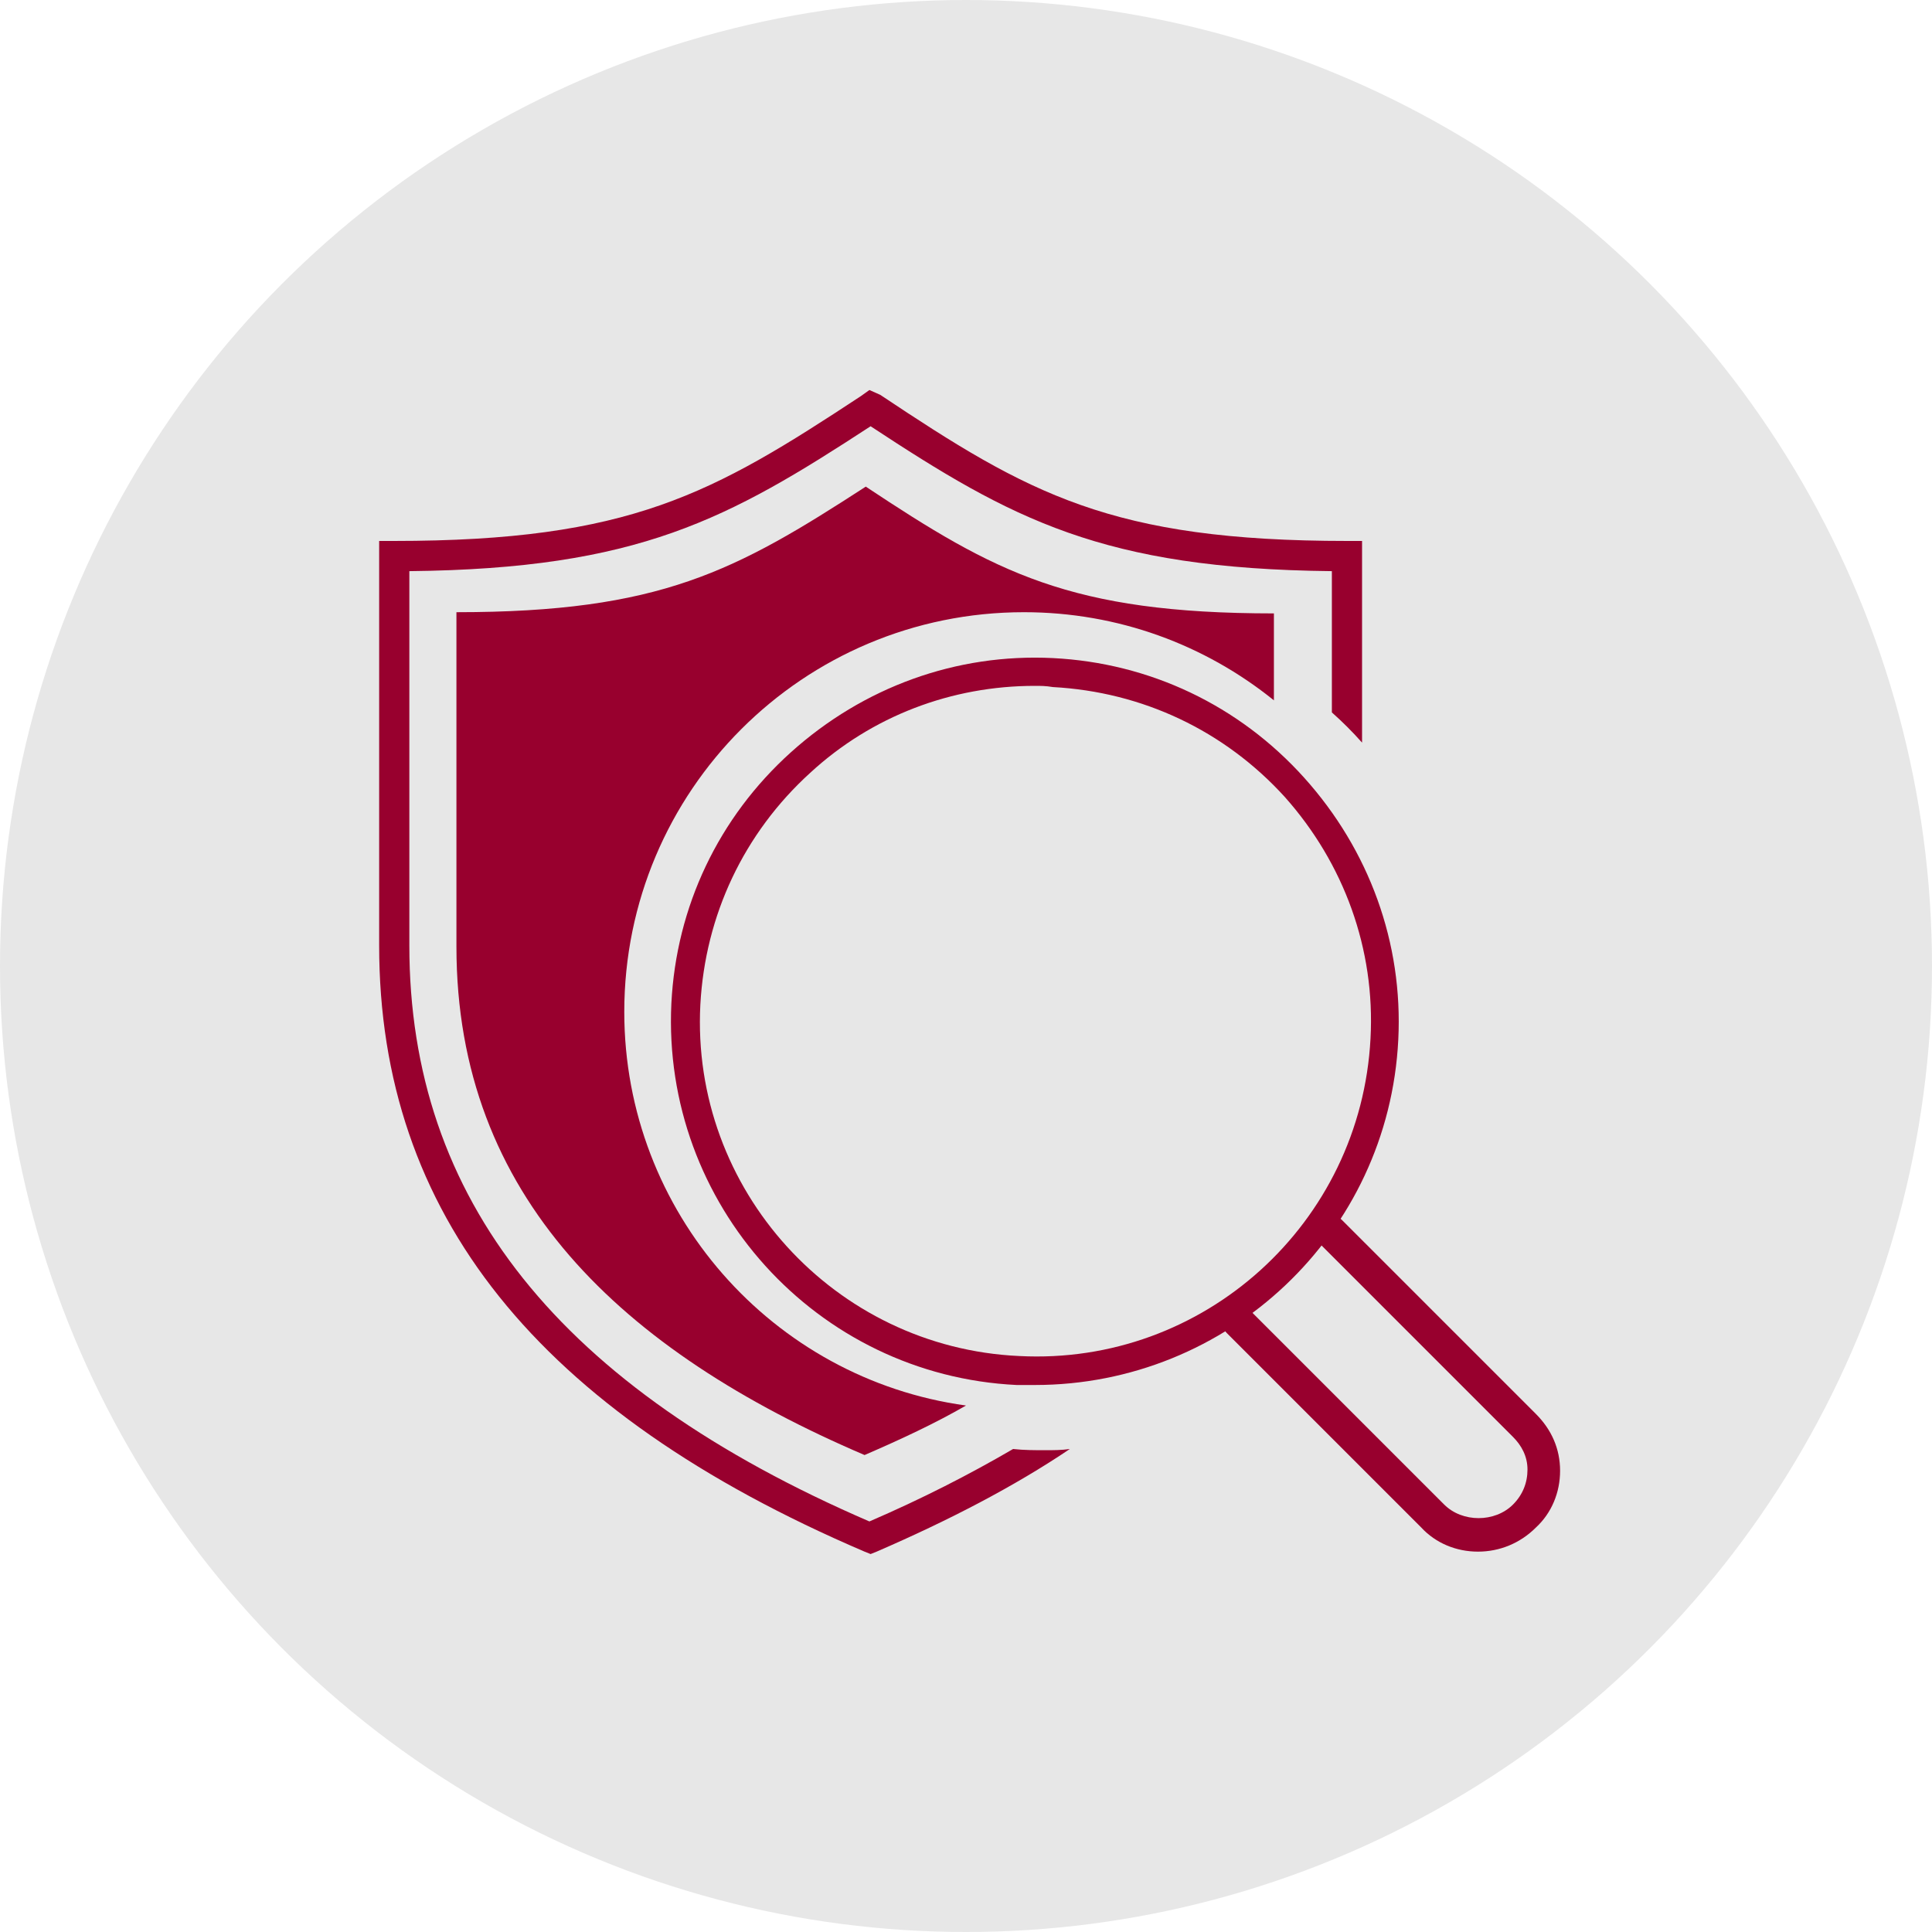 <svg viewBox="-30 -30 160 160" xmlns="http://www.w3.org/2000/svg" xmlns:xlink="http://www.w3.org/1999/xlink" id="Layer_1" overflow="hidden"><circle cx="50" cy="50" r="80" style="fill:#e7e7e7; stroke-width:0px;"/><g><g><g><g><path d="M55.7 84.7C55.2 84.7 54.7 84.7 54.2 84.7 37.6 83.9 24.8 69.7 25.6 53.1 26 45.1 29.5 37.7 35.5 32.3 41.5 26.9 49.2 24.1 57.2 24.5 65.2 24.9 72.6 28.4 78 34.4 83.4 40.4 86.2 48.1 85.8 56.1L85.8 56.1C85 72.2 71.7 84.7 55.7 84.7ZM55.7 26.8C48.8 26.8 42.2 29.3 37.1 34 31.6 39 28.4 45.8 28 53.2 27.2 68.5 39.1 81.6 54.4 82.3 69.7 83.1 82.7 71.3 83.5 56 83.9 48.6 81.3 41.5 76.4 36 71.4 30.5 64.6 27.3 57.2 26.9 56.6 26.8 56.2 26.8 55.7 26.8ZM84.6 56 84.6 56 84.6 56Z" fill="#98002e"/></g></g></g></g><g><path d="M92.4 98.5C90.6 98.5 88.9 97.8 87.7 96.5L71.6 80.4C71.1 79.9 71.1 79.1 71.6 78.5 72.1 78 72.9 78 73.5 78.5L89.6 94.6C91.1 96.1 93.8 96.1 95.3 94.6 96.1 93.8 96.5 92.8 96.5 91.7 96.5 90.6 96 89.7 95.3 89L79.2 72.9C78.7 72.4 78.7 71.6 79.2 71 79.7 70.5 80.5 70.5 81.1 71L97.2 87.1C98.5 88.4 99.2 90 99.2 91.8 99.2 93.6 98.5 95.3 97.2 96.5 95.9 97.8 94.2 98.5 92.4 98.5Z" fill="#98002e"/></g><path d="M56.6 90.1C55.7 90.1 54.8 90.1 53.9 90 50.3 92.1 46.4 94.1 42 96 16.3 84.9 3.9 69.3 3.9 48.3L3.9 17.3C22.9 17.1 30.3 13 42.1 5.3 53.8 13 61.3 17.1 80.3 17.3L80.3 29C81.2 29.8 82 30.6 82.8 31.5L82.8 14.8 81.6 14.8C62 14.8 55.2 10.9 42.9 2.7L42 2.3 41.3 2.8C29 10.9 22.2 14.8 2.6 14.8L1.4 14.8 1.4 48.3C1.4 70.5 14.5 86.9 41.6 98.5L42.1 98.7 42.6 98.5C48.6 95.9 54 93.1 58.6 90 57.9 90.1 57.2 90.1 56.6 90.1Z" fill="#98002e"/><path d="M21.7 53.8C21.7 35.5 36.5 20.7 54.8 20.7 62.6 20.7 69.8 23.4 75.5 28L75.5 20.8C58.6 20.8 52.4 17.4 41.7 10.3 30.9 17.3 24.7 20.7 7.8 20.7L7.8 48.4C7.8 69.1 21.5 81.9 41.6 90.5 44.6 89.2 47.4 87.9 50 86.4 34 84.2 21.7 70.4 21.7 53.8Z" fill="#98002e"/></svg>